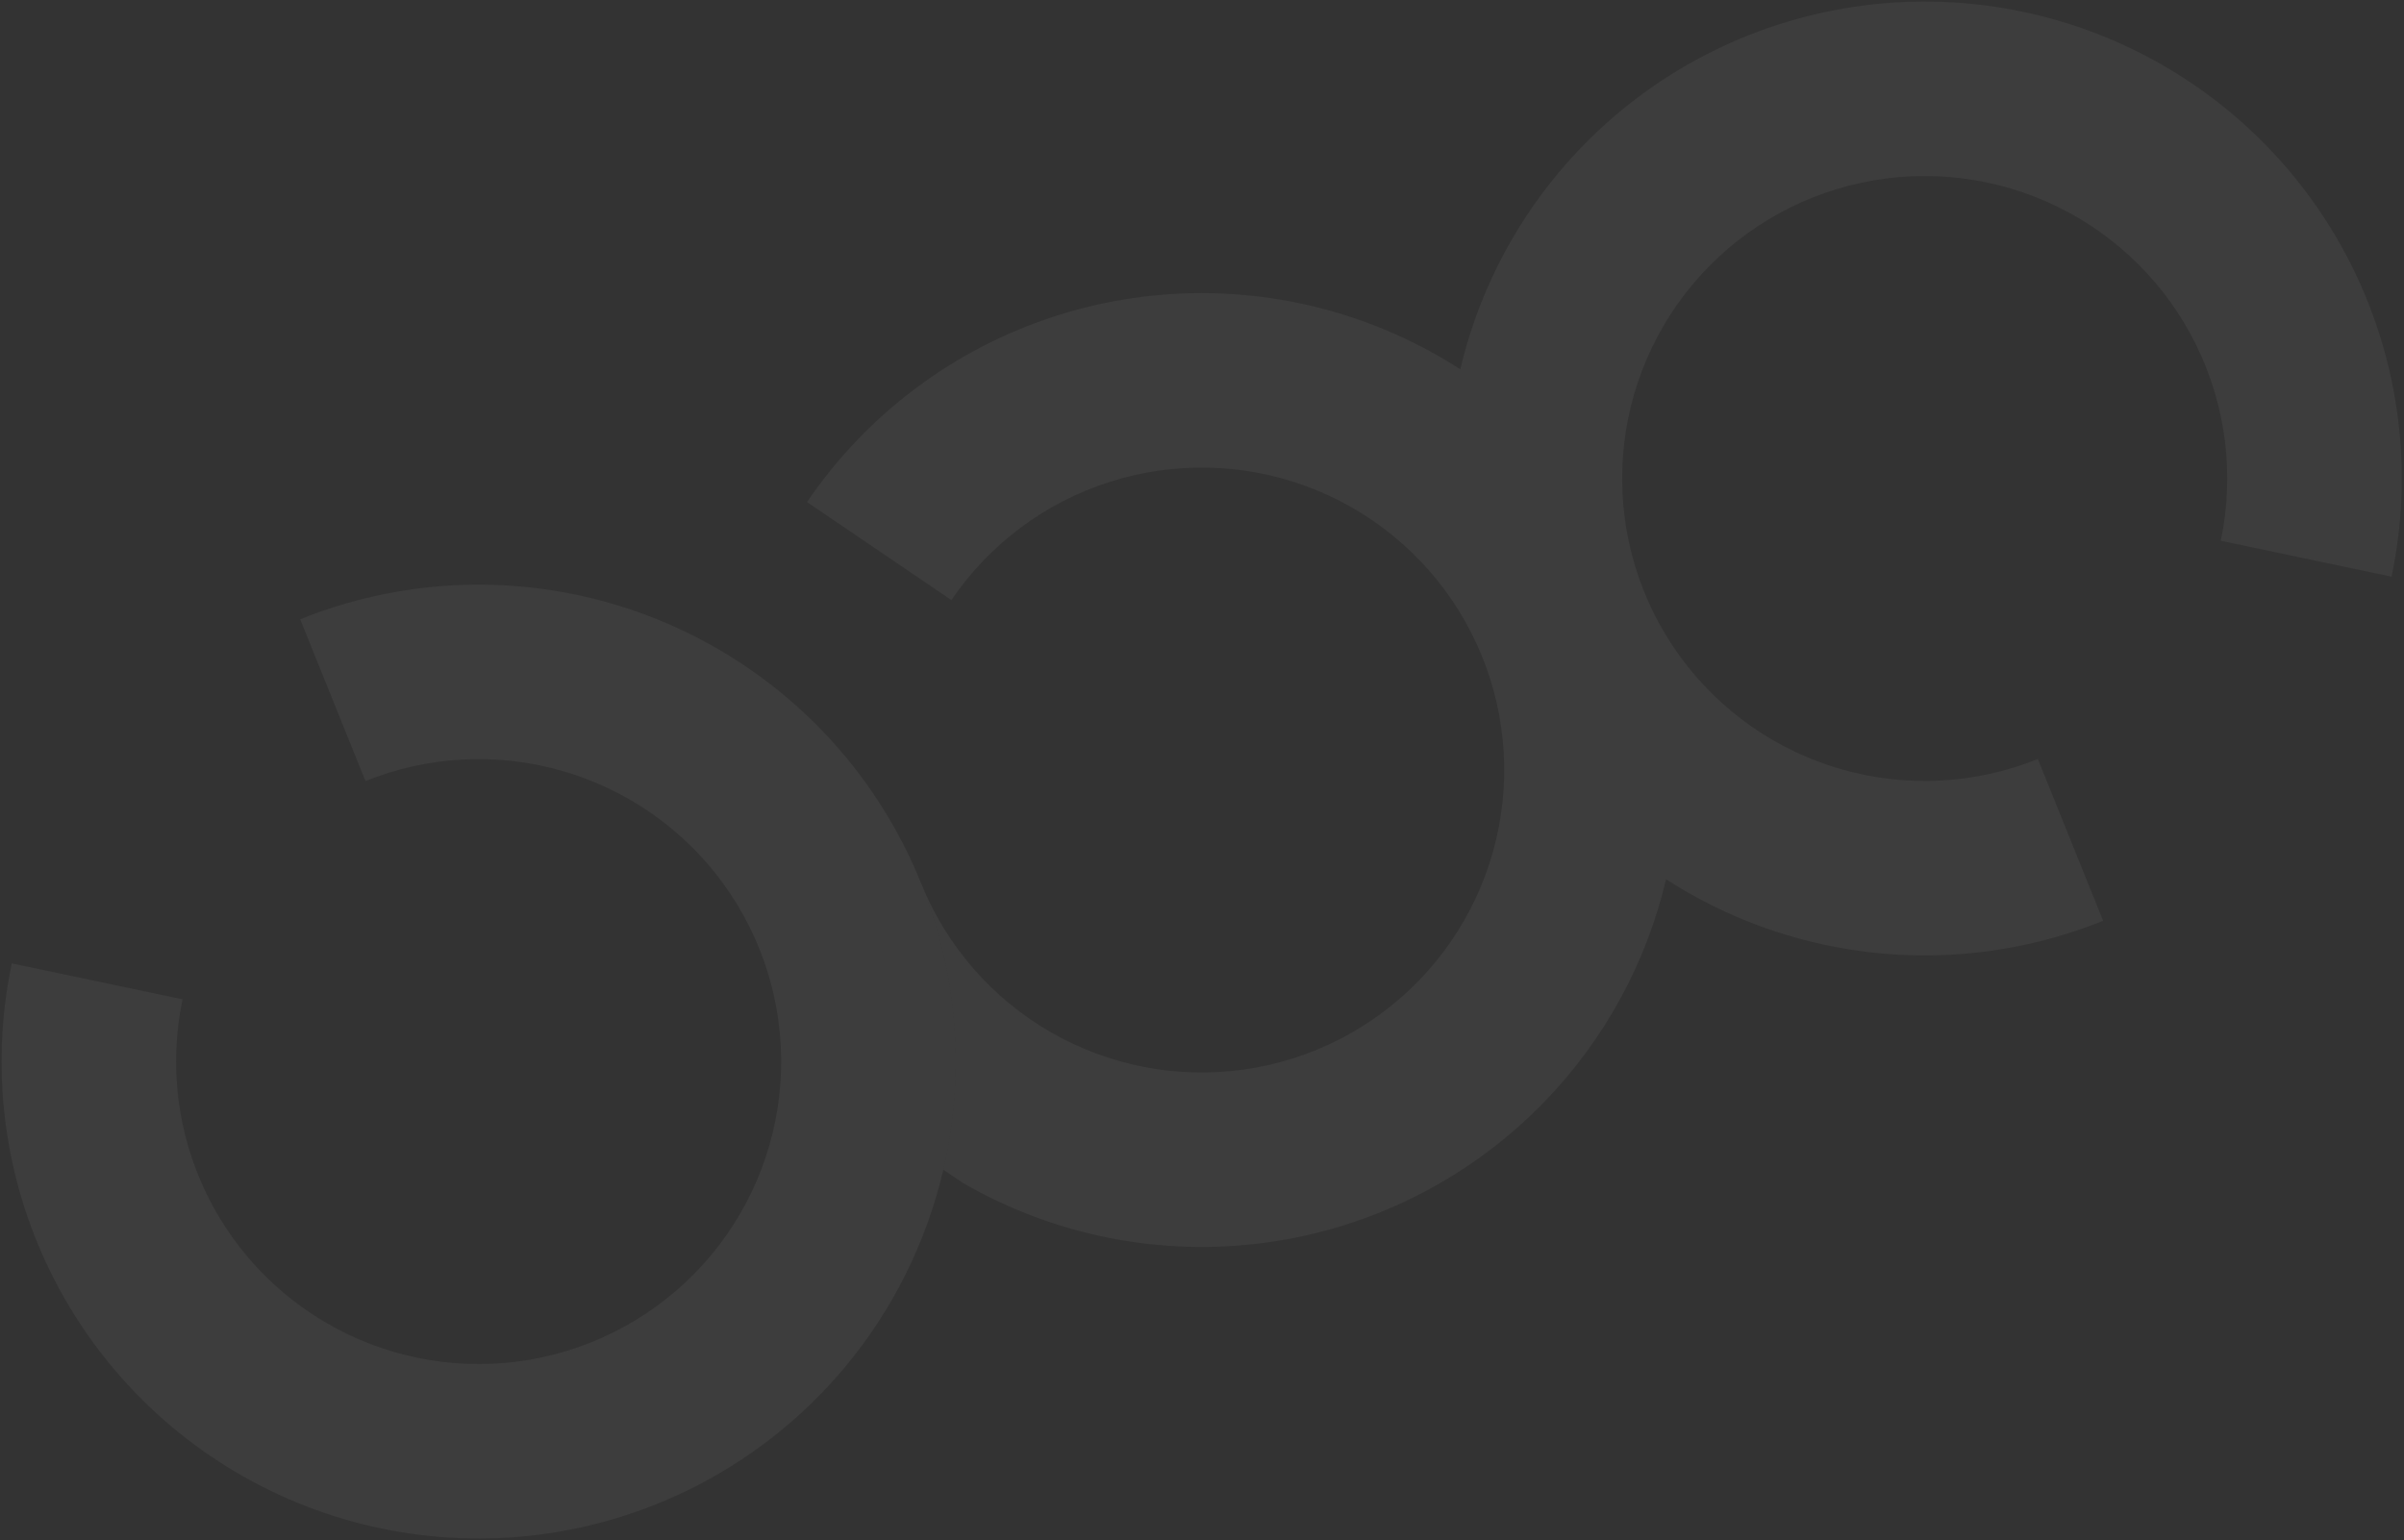 <?xml version="1.0" encoding="UTF-8"?> <svg xmlns="http://www.w3.org/2000/svg" width="490" height="314" viewBox="0 0 490 314" fill="none"><rect x="0" y="0" width="490" height="314" fill="#333333" stroke="none"/> <path fill-rule="evenodd" clip-rule="evenodd" d="M37.214 203.749C34.383 217.206 36.131 231.224 42.18 243.574C48.23 255.925 58.235 265.898 70.604 271.909C82.972 277.921 96.996 279.625 110.444 276.752C123.893 273.878 135.995 266.592 144.828 256.05C153.66 245.509 158.715 232.318 159.189 218.574C159.663 204.83 155.53 191.321 147.446 180.196C139.361 169.071 127.79 160.967 114.572 157.173C101.353 153.379 87.246 154.113 74.492 159.257L61.183 126.263C81.295 118.151 103.542 116.994 124.386 122.977C145.231 128.96 163.478 141.739 176.226 159.282C180.942 165.772 184.805 172.775 187.763 180.121C192.802 192.635 195.216 206.144 194.745 219.801C194.526 226.136 193.69 232.398 192.268 238.501C188.827 253.279 181.954 267.135 172.098 278.899C158.17 295.521 139.086 307.012 117.878 311.543C96.671 316.075 74.557 313.387 55.052 303.907C35.547 294.428 19.771 278.7 10.231 259.225C0.691 239.75 -2.065 217.645 2.4 196.423L37.214 203.749Z" fill="white" fill-opacity="0.05"></path> <path d="M447.683 70.431C453.733 82.781 455.481 96.799 452.649 110.257L487.464 117.583C491.929 96.361 489.173 74.256 479.633 54.781C470.092 35.306 454.316 19.578 434.811 10.099C415.307 0.619 393.193 -2.069 371.985 2.463C350.778 6.994 331.693 18.484 317.766 35.107C307.958 46.813 301.104 60.592 297.646 75.287C291.648 71.418 285.207 68.198 278.423 65.709C258.063 58.24 235.792 57.791 215.147 64.433C194.503 71.076 176.672 84.428 164.488 102.368L193.919 122.356C201.645 110.98 212.953 102.512 226.044 98.3C239.136 94.088 253.259 94.373 266.17 99.109C279.081 103.846 290.038 112.762 297.3 124.441C304.562 136.119 307.711 149.89 306.248 163.564C304.785 177.239 298.793 190.031 289.224 199.909C279.656 209.787 267.06 216.182 253.439 218.08C239.818 219.977 225.954 217.267 214.05 210.38C202.163 203.502 192.911 192.853 187.763 180.121C192.802 192.635 195.216 206.144 194.745 219.801C194.526 226.136 193.69 232.398 192.268 238.501L196.234 241.174C215.005 252.034 236.868 256.308 258.347 253.316C279.826 250.325 299.688 240.239 314.777 224.663C327.046 211.998 335.586 196.294 339.59 179.275C347.543 184.405 356.256 188.382 365.477 191.029C386.322 197.011 408.568 195.855 428.68 187.742L415.372 154.749C402.618 159.893 388.511 160.626 375.292 156.833C362.074 153.039 350.502 144.935 342.418 133.81C334.334 122.685 330.2 109.176 330.675 95.432C331.149 81.688 336.204 68.497 345.036 57.956C353.868 47.414 365.97 40.128 379.419 37.254C392.868 34.381 406.891 36.085 419.26 42.096C431.629 48.108 441.633 58.081 447.683 70.431Z" fill="white" fill-opacity="0.05"></path> </svg> 